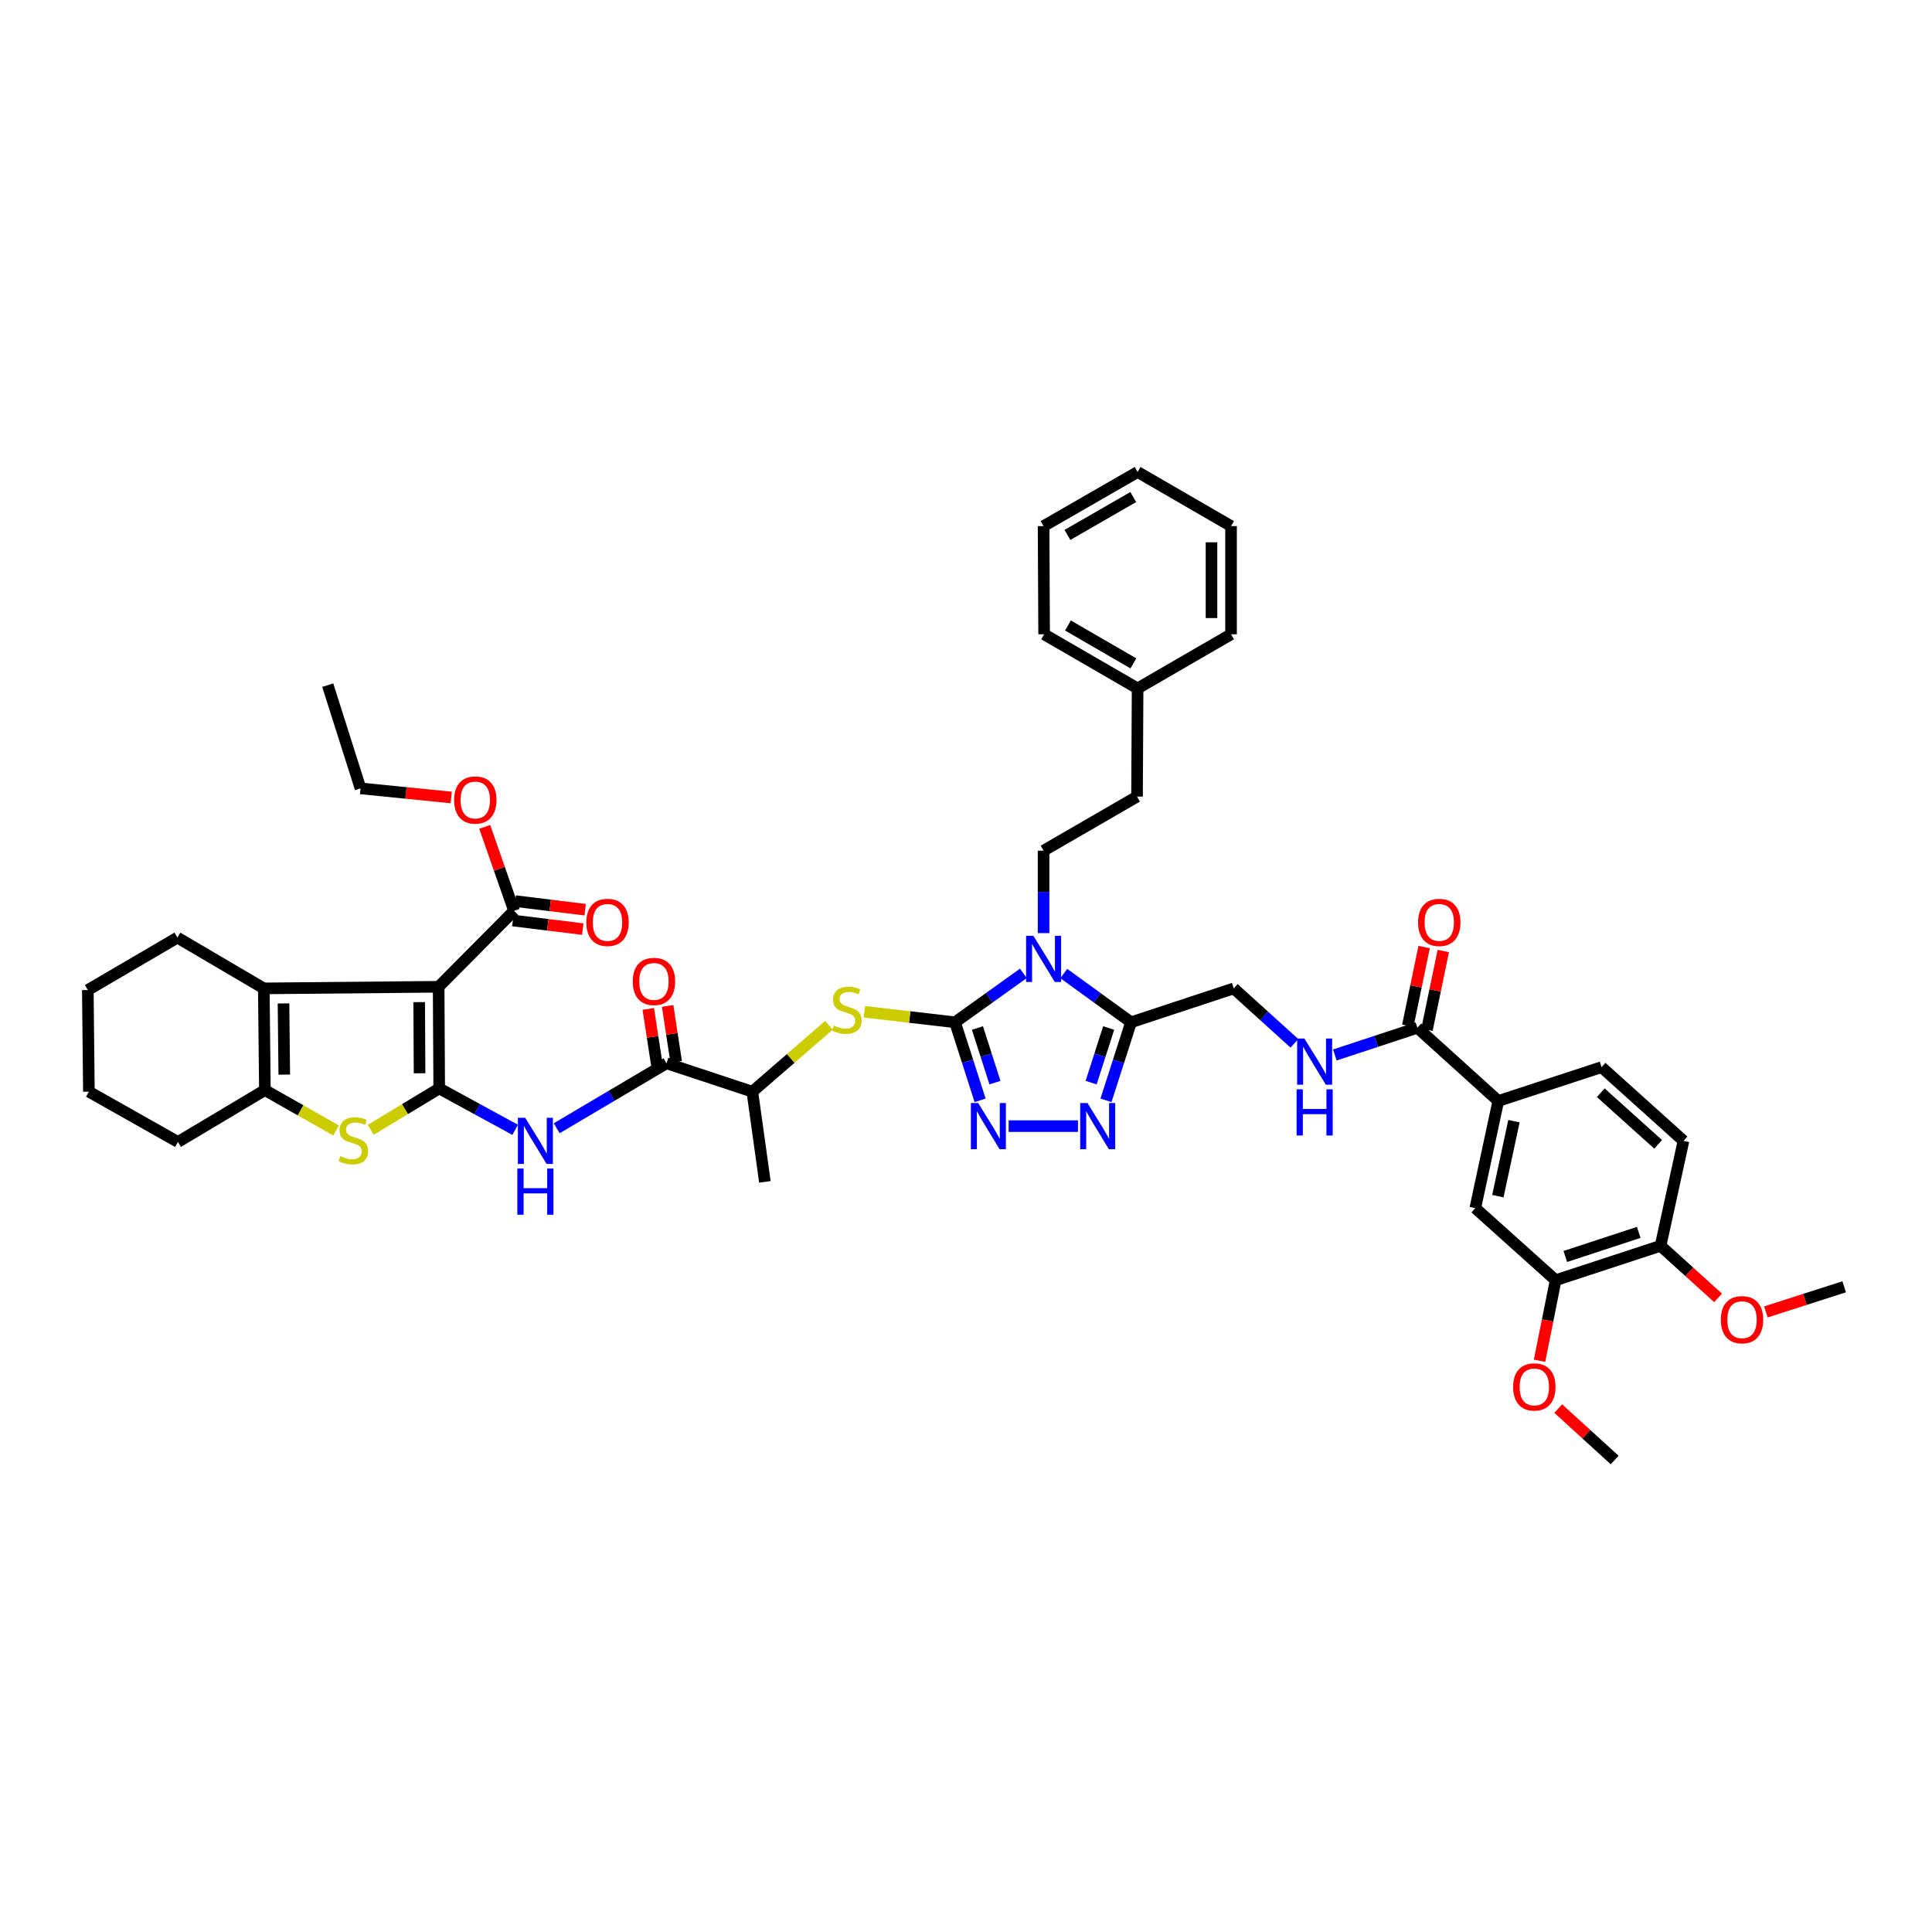 <?xml version='1.0' encoding='iso-8859-1'?>
<svg version='1.1' baseProfile='full'
              xmlns='http://www.w3.org/2000/svg'
                      xmlns:rdkit='http://www.rdkit.org/xml'
                      xmlns:xlink='http://www.w3.org/1999/xlink'
                  xml:space='preserve'
width='1000px' height='1000px' viewBox='0 0 1000 1000'>
<!-- END OF HEADER -->
<rect style='opacity:1.0;fill:#FFFFFF;stroke:none' width='1000' height='1000' x='0' y='0'> </rect>
<path class='bond-0' d='M 227.332,563.365 L 227.046,510.752' style='fill:none;fill-rule:evenodd;stroke:#000000;stroke-width:6px;stroke-linecap:butt;stroke-linejoin:miter;stroke-opacity:1' />
<path class='bond-0' d='M 217.167,555.528 L 216.967,518.699' style='fill:none;fill-rule:evenodd;stroke:#000000;stroke-width:6px;stroke-linecap:butt;stroke-linejoin:miter;stroke-opacity:1' />
<path class='bond-4' d='M 227.332,563.365 L 209.601,574.088' style='fill:none;fill-rule:evenodd;stroke:#000000;stroke-width:6px;stroke-linecap:butt;stroke-linejoin:miter;stroke-opacity:1' />
<path class='bond-4' d='M 209.601,574.088 L 191.87,584.811' style='fill:none;fill-rule:evenodd;stroke:#CCCC00;stroke-width:6px;stroke-linecap:butt;stroke-linejoin:miter;stroke-opacity:1' />
<path class='bond-8' d='M 227.332,563.365 L 246.986,574.08' style='fill:none;fill-rule:evenodd;stroke:#000000;stroke-width:6px;stroke-linecap:butt;stroke-linejoin:miter;stroke-opacity:1' />
<path class='bond-8' d='M 246.986,574.08 L 266.639,584.796' style='fill:none;fill-rule:evenodd;stroke:#0000FF;stroke-width:6px;stroke-linecap:butt;stroke-linejoin:miter;stroke-opacity:1' />
<path class='bond-6' d='M 227.046,510.752 L 136.537,511.59' style='fill:none;fill-rule:evenodd;stroke:#000000;stroke-width:6px;stroke-linecap:butt;stroke-linejoin:miter;stroke-opacity:1' />
<path class='bond-12' d='M 227.046,510.752 L 266.066,471.433' style='fill:none;fill-rule:evenodd;stroke:#000000;stroke-width:6px;stroke-linecap:butt;stroke-linejoin:miter;stroke-opacity:1' />
<path class='bond-1' d='M 529.688,503.818 L 512.01,516.476' style='fill:none;fill-rule:evenodd;stroke:#0000FF;stroke-width:6px;stroke-linecap:butt;stroke-linejoin:miter;stroke-opacity:1' />
<path class='bond-1' d='M 512.01,516.476 L 494.332,529.135' style='fill:none;fill-rule:evenodd;stroke:#000000;stroke-width:6px;stroke-linecap:butt;stroke-linejoin:miter;stroke-opacity:1' />
<path class='bond-5' d='M 550.614,503.902 L 568.019,516.518' style='fill:none;fill-rule:evenodd;stroke:#0000FF;stroke-width:6px;stroke-linecap:butt;stroke-linejoin:miter;stroke-opacity:1' />
<path class='bond-5' d='M 568.019,516.518 L 585.425,529.135' style='fill:none;fill-rule:evenodd;stroke:#000000;stroke-width:6px;stroke-linecap:butt;stroke-linejoin:miter;stroke-opacity:1' />
<path class='bond-14' d='M 540.157,482.978 L 540.157,461.646' style='fill:none;fill-rule:evenodd;stroke:#0000FF;stroke-width:6px;stroke-linecap:butt;stroke-linejoin:miter;stroke-opacity:1' />
<path class='bond-14' d='M 540.157,461.646 L 540.157,440.313' style='fill:none;fill-rule:evenodd;stroke:#000000;stroke-width:6px;stroke-linecap:butt;stroke-linejoin:miter;stroke-opacity:1' />
<path class='bond-2' d='M 494.332,529.135 L 470.87,526.413' style='fill:none;fill-rule:evenodd;stroke:#000000;stroke-width:6px;stroke-linecap:butt;stroke-linejoin:miter;stroke-opacity:1' />
<path class='bond-2' d='M 470.87,526.413 L 447.408,523.692' style='fill:none;fill-rule:evenodd;stroke:#CCCC00;stroke-width:6px;stroke-linecap:butt;stroke-linejoin:miter;stroke-opacity:1' />
<path class='bond-3' d='M 494.332,529.135 L 500.817,549.331' style='fill:none;fill-rule:evenodd;stroke:#000000;stroke-width:6px;stroke-linecap:butt;stroke-linejoin:miter;stroke-opacity:1' />
<path class='bond-3' d='M 500.817,549.331 L 507.302,569.528' style='fill:none;fill-rule:evenodd;stroke:#0000FF;stroke-width:6px;stroke-linecap:butt;stroke-linejoin:miter;stroke-opacity:1' />
<path class='bond-3' d='M 505.915,532.099 L 510.454,546.237' style='fill:none;fill-rule:evenodd;stroke:#000000;stroke-width:6px;stroke-linecap:butt;stroke-linejoin:miter;stroke-opacity:1' />
<path class='bond-3' d='M 510.454,546.237 L 514.994,560.374' style='fill:none;fill-rule:evenodd;stroke:#0000FF;stroke-width:6px;stroke-linecap:butt;stroke-linejoin:miter;stroke-opacity:1' />
<path class='bond-7' d='M 522.064,582.883 L 557.955,582.883' style='fill:none;fill-rule:evenodd;stroke:#0000FF;stroke-width:6px;stroke-linecap:butt;stroke-linejoin:miter;stroke-opacity:1' />
<path class='bond-9' d='M 173.937,585.131 L 155.521,574.675' style='fill:none;fill-rule:evenodd;stroke:#CCCC00;stroke-width:6px;stroke-linecap:butt;stroke-linejoin:miter;stroke-opacity:1' />
<path class='bond-9' d='M 155.521,574.675 L 137.105,564.219' style='fill:none;fill-rule:evenodd;stroke:#000000;stroke-width:6px;stroke-linecap:butt;stroke-linejoin:miter;stroke-opacity:1' />
<path class='bond-20' d='M 585.425,529.135 L 638.594,511.59' style='fill:none;fill-rule:evenodd;stroke:#000000;stroke-width:6px;stroke-linecap:butt;stroke-linejoin:miter;stroke-opacity:1' />
<path class='bond-48' d='M 585.425,529.135 L 578.94,549.331' style='fill:none;fill-rule:evenodd;stroke:#000000;stroke-width:6px;stroke-linecap:butt;stroke-linejoin:miter;stroke-opacity:1' />
<path class='bond-48' d='M 578.94,549.331 L 572.455,569.528' style='fill:none;fill-rule:evenodd;stroke:#0000FF;stroke-width:6px;stroke-linecap:butt;stroke-linejoin:miter;stroke-opacity:1' />
<path class='bond-48' d='M 573.842,532.099 L 569.303,546.237' style='fill:none;fill-rule:evenodd;stroke:#000000;stroke-width:6px;stroke-linecap:butt;stroke-linejoin:miter;stroke-opacity:1' />
<path class='bond-48' d='M 569.303,546.237 L 564.763,560.374' style='fill:none;fill-rule:evenodd;stroke:#0000FF;stroke-width:6px;stroke-linecap:butt;stroke-linejoin:miter;stroke-opacity:1' />
<path class='bond-29' d='M 136.537,511.59 L 91.831,485.3' style='fill:none;fill-rule:evenodd;stroke:#000000;stroke-width:6px;stroke-linecap:butt;stroke-linejoin:miter;stroke-opacity:1' />
<path class='bond-46' d='M 136.537,511.59 L 137.105,564.219' style='fill:none;fill-rule:evenodd;stroke:#000000;stroke-width:6px;stroke-linecap:butt;stroke-linejoin:miter;stroke-opacity:1' />
<path class='bond-46' d='M 146.744,519.375 L 147.141,556.216' style='fill:none;fill-rule:evenodd;stroke:#000000;stroke-width:6px;stroke-linecap:butt;stroke-linejoin:miter;stroke-opacity:1' />
<path class='bond-10' d='M 288.147,583.983 L 316.566,567.17' style='fill:none;fill-rule:evenodd;stroke:#0000FF;stroke-width:6px;stroke-linecap:butt;stroke-linejoin:miter;stroke-opacity:1' />
<path class='bond-10' d='M 316.566,567.17 L 344.985,550.358' style='fill:none;fill-rule:evenodd;stroke:#000000;stroke-width:6px;stroke-linecap:butt;stroke-linejoin:miter;stroke-opacity:1' />
<path class='bond-31' d='M 137.105,564.219 L 92.118,591.077' style='fill:none;fill-rule:evenodd;stroke:#000000;stroke-width:6px;stroke-linecap:butt;stroke-linejoin:miter;stroke-opacity:1' />
<path class='bond-17' d='M 344.985,550.358 L 389.404,565.057' style='fill:none;fill-rule:evenodd;stroke:#000000;stroke-width:6px;stroke-linecap:butt;stroke-linejoin:miter;stroke-opacity:1' />
<path class='bond-22' d='M 349.988,549.591 L 347.771,535.135' style='fill:none;fill-rule:evenodd;stroke:#000000;stroke-width:6px;stroke-linecap:butt;stroke-linejoin:miter;stroke-opacity:1' />
<path class='bond-22' d='M 347.771,535.135 L 345.555,520.68' style='fill:none;fill-rule:evenodd;stroke:#FF0000;stroke-width:6px;stroke-linecap:butt;stroke-linejoin:miter;stroke-opacity:1' />
<path class='bond-22' d='M 339.983,551.125 L 337.766,536.669' style='fill:none;fill-rule:evenodd;stroke:#000000;stroke-width:6px;stroke-linecap:butt;stroke-linejoin:miter;stroke-opacity:1' />
<path class='bond-22' d='M 337.766,536.669 L 335.55,522.214' style='fill:none;fill-rule:evenodd;stroke:#FF0000;stroke-width:6px;stroke-linecap:butt;stroke-linejoin:miter;stroke-opacity:1' />
<path class='bond-11' d='M 429.061,530.682 L 409.233,547.87' style='fill:none;fill-rule:evenodd;stroke:#CCCC00;stroke-width:6px;stroke-linecap:butt;stroke-linejoin:miter;stroke-opacity:1' />
<path class='bond-11' d='M 409.233,547.87 L 389.404,565.057' style='fill:none;fill-rule:evenodd;stroke:#000000;stroke-width:6px;stroke-linecap:butt;stroke-linejoin:miter;stroke-opacity:1' />
<path class='bond-23' d='M 265.45,476.456 L 283.547,478.678' style='fill:none;fill-rule:evenodd;stroke:#000000;stroke-width:6px;stroke-linecap:butt;stroke-linejoin:miter;stroke-opacity:1' />
<path class='bond-23' d='M 283.547,478.678 L 301.644,480.899' style='fill:none;fill-rule:evenodd;stroke:#FF0000;stroke-width:6px;stroke-linecap:butt;stroke-linejoin:miter;stroke-opacity:1' />
<path class='bond-23' d='M 266.683,466.41 L 284.78,468.631' style='fill:none;fill-rule:evenodd;stroke:#000000;stroke-width:6px;stroke-linecap:butt;stroke-linejoin:miter;stroke-opacity:1' />
<path class='bond-23' d='M 284.78,468.631 L 302.877,470.852' style='fill:none;fill-rule:evenodd;stroke:#FF0000;stroke-width:6px;stroke-linecap:butt;stroke-linejoin:miter;stroke-opacity:1' />
<path class='bond-28' d='M 266.066,471.433 L 258.477,449.711' style='fill:none;fill-rule:evenodd;stroke:#000000;stroke-width:6px;stroke-linecap:butt;stroke-linejoin:miter;stroke-opacity:1' />
<path class='bond-28' d='M 258.477,449.711 L 250.889,427.989' style='fill:none;fill-rule:evenodd;stroke:#FF0000;stroke-width:6px;stroke-linecap:butt;stroke-linejoin:miter;stroke-opacity:1' />
<path class='bond-13' d='M 733.636,531.975 L 712.275,539.015' style='fill:none;fill-rule:evenodd;stroke:#000000;stroke-width:6px;stroke-linecap:butt;stroke-linejoin:miter;stroke-opacity:1' />
<path class='bond-13' d='M 712.275,539.015 L 690.914,546.056' style='fill:none;fill-rule:evenodd;stroke:#0000FF;stroke-width:6px;stroke-linecap:butt;stroke-linejoin:miter;stroke-opacity:1' />
<path class='bond-15' d='M 733.636,531.975 L 775.513,569.871' style='fill:none;fill-rule:evenodd;stroke:#000000;stroke-width:6px;stroke-linecap:butt;stroke-linejoin:miter;stroke-opacity:1' />
<path class='bond-24' d='M 738.591,533.002 L 742.816,512.623' style='fill:none;fill-rule:evenodd;stroke:#000000;stroke-width:6px;stroke-linecap:butt;stroke-linejoin:miter;stroke-opacity:1' />
<path class='bond-24' d='M 742.816,512.623 L 747.041,492.243' style='fill:none;fill-rule:evenodd;stroke:#FF0000;stroke-width:6px;stroke-linecap:butt;stroke-linejoin:miter;stroke-opacity:1' />
<path class='bond-24' d='M 728.68,530.947 L 732.905,510.568' style='fill:none;fill-rule:evenodd;stroke:#000000;stroke-width:6px;stroke-linecap:butt;stroke-linejoin:miter;stroke-opacity:1' />
<path class='bond-24' d='M 732.905,510.568 L 737.13,490.188' style='fill:none;fill-rule:evenodd;stroke:#FF0000;stroke-width:6px;stroke-linecap:butt;stroke-linejoin:miter;stroke-opacity:1' />
<path class='bond-27' d='M 540.157,440.313 L 588.524,412.314' style='fill:none;fill-rule:evenodd;stroke:#000000;stroke-width:6px;stroke-linecap:butt;stroke-linejoin:miter;stroke-opacity:1' />
<path class='bond-18' d='M 775.513,569.871 L 763.608,625.312' style='fill:none;fill-rule:evenodd;stroke:#000000;stroke-width:6px;stroke-linecap:butt;stroke-linejoin:miter;stroke-opacity:1' />
<path class='bond-18' d='M 783.624,580.312 L 775.291,619.121' style='fill:none;fill-rule:evenodd;stroke:#000000;stroke-width:6px;stroke-linecap:butt;stroke-linejoin:miter;stroke-opacity:1' />
<path class='bond-25' d='M 775.513,569.871 L 828.964,552.343' style='fill:none;fill-rule:evenodd;stroke:#000000;stroke-width:6px;stroke-linecap:butt;stroke-linejoin:miter;stroke-opacity:1' />
<path class='bond-16' d='M 669.984,540.019 L 654.289,525.804' style='fill:none;fill-rule:evenodd;stroke:#0000FF;stroke-width:6px;stroke-linecap:butt;stroke-linejoin:miter;stroke-opacity:1' />
<path class='bond-16' d='M 654.289,525.804 L 638.594,511.59' style='fill:none;fill-rule:evenodd;stroke:#000000;stroke-width:6px;stroke-linecap:butt;stroke-linejoin:miter;stroke-opacity:1' />
<path class='bond-34' d='M 389.404,565.057 L 395.911,611.731' style='fill:none;fill-rule:evenodd;stroke:#000000;stroke-width:6px;stroke-linecap:butt;stroke-linejoin:miter;stroke-opacity:1' />
<path class='bond-19' d='M 763.608,625.312 L 805.199,662.64' style='fill:none;fill-rule:evenodd;stroke:#000000;stroke-width:6px;stroke-linecap:butt;stroke-linejoin:miter;stroke-opacity:1' />
<path class='bond-30' d='M 805.199,662.64 L 801.029,683.483' style='fill:none;fill-rule:evenodd;stroke:#000000;stroke-width:6px;stroke-linecap:butt;stroke-linejoin:miter;stroke-opacity:1' />
<path class='bond-30' d='M 801.029,683.483 L 796.859,704.326' style='fill:none;fill-rule:evenodd;stroke:#FF0000;stroke-width:6px;stroke-linecap:butt;stroke-linejoin:miter;stroke-opacity:1' />
<path class='bond-50' d='M 805.199,662.64 L 859.504,644.831' style='fill:none;fill-rule:evenodd;stroke:#000000;stroke-width:6px;stroke-linecap:butt;stroke-linejoin:miter;stroke-opacity:1' />
<path class='bond-50' d='M 810.191,650.351 L 848.204,637.884' style='fill:none;fill-rule:evenodd;stroke:#000000;stroke-width:6px;stroke-linecap:butt;stroke-linejoin:miter;stroke-opacity:1' />
<path class='bond-21' d='M 859.504,644.831 L 871.375,590.509' style='fill:none;fill-rule:evenodd;stroke:#000000;stroke-width:6px;stroke-linecap:butt;stroke-linejoin:miter;stroke-opacity:1' />
<path class='bond-32' d='M 859.504,644.831 L 874.39,658.313' style='fill:none;fill-rule:evenodd;stroke:#000000;stroke-width:6px;stroke-linecap:butt;stroke-linejoin:miter;stroke-opacity:1' />
<path class='bond-32' d='M 874.39,658.313 L 889.275,671.794' style='fill:none;fill-rule:evenodd;stroke:#FF0000;stroke-width:6px;stroke-linecap:butt;stroke-linejoin:miter;stroke-opacity:1' />
<path class='bond-26' d='M 828.964,552.343 L 871.375,590.509' style='fill:none;fill-rule:evenodd;stroke:#000000;stroke-width:6px;stroke-linecap:butt;stroke-linejoin:miter;stroke-opacity:1' />
<path class='bond-26' d='M 828.554,565.592 L 858.243,592.308' style='fill:none;fill-rule:evenodd;stroke:#000000;stroke-width:6px;stroke-linecap:butt;stroke-linejoin:miter;stroke-opacity:1' />
<path class='bond-33' d='M 588.524,412.314 L 588.822,356.322' style='fill:none;fill-rule:evenodd;stroke:#000000;stroke-width:6px;stroke-linecap:butt;stroke-linejoin:miter;stroke-opacity:1' />
<path class='bond-35' d='M 233.55,412.77 L 210.079,410.419' style='fill:none;fill-rule:evenodd;stroke:#FF0000;stroke-width:6px;stroke-linecap:butt;stroke-linejoin:miter;stroke-opacity:1' />
<path class='bond-35' d='M 210.079,410.419 L 186.608,408.069' style='fill:none;fill-rule:evenodd;stroke:#000000;stroke-width:6px;stroke-linecap:butt;stroke-linejoin:miter;stroke-opacity:1' />
<path class='bond-40' d='M 91.831,485.3 L 45.455,512.445' style='fill:none;fill-rule:evenodd;stroke:#000000;stroke-width:6px;stroke-linecap:butt;stroke-linejoin:miter;stroke-opacity:1' />
<path class='bond-36' d='M 806.532,729.081 L 821.142,742.389' style='fill:none;fill-rule:evenodd;stroke:#FF0000;stroke-width:6px;stroke-linecap:butt;stroke-linejoin:miter;stroke-opacity:1' />
<path class='bond-36' d='M 821.142,742.389 L 835.751,755.696' style='fill:none;fill-rule:evenodd;stroke:#000000;stroke-width:6px;stroke-linecap:butt;stroke-linejoin:miter;stroke-opacity:1' />
<path class='bond-41' d='M 92.118,591.077 L 46.011,565.057' style='fill:none;fill-rule:evenodd;stroke:#000000;stroke-width:6px;stroke-linecap:butt;stroke-linejoin:miter;stroke-opacity:1' />
<path class='bond-37' d='M 914.017,679.048 L 934.281,672.542' style='fill:none;fill-rule:evenodd;stroke:#FF0000;stroke-width:6px;stroke-linecap:butt;stroke-linejoin:miter;stroke-opacity:1' />
<path class='bond-37' d='M 934.281,672.542 L 954.545,666.037' style='fill:none;fill-rule:evenodd;stroke:#000000;stroke-width:6px;stroke-linecap:butt;stroke-linejoin:miter;stroke-opacity:1' />
<path class='bond-38' d='M 588.822,356.322 L 540.438,328.312' style='fill:none;fill-rule:evenodd;stroke:#000000;stroke-width:6px;stroke-linecap:butt;stroke-linejoin:miter;stroke-opacity:1' />
<path class='bond-38' d='M 586.635,343.36 L 552.767,323.753' style='fill:none;fill-rule:evenodd;stroke:#000000;stroke-width:6px;stroke-linecap:butt;stroke-linejoin:miter;stroke-opacity:1' />
<path class='bond-39' d='M 588.822,356.322 L 637.189,328.312' style='fill:none;fill-rule:evenodd;stroke:#000000;stroke-width:6px;stroke-linecap:butt;stroke-linejoin:miter;stroke-opacity:1' />
<path class='bond-42' d='M 186.608,408.069 L 169.631,354.629' style='fill:none;fill-rule:evenodd;stroke:#000000;stroke-width:6px;stroke-linecap:butt;stroke-linejoin:miter;stroke-opacity:1' />
<path class='bond-43' d='M 540.438,328.312 L 540.157,272.303' style='fill:none;fill-rule:evenodd;stroke:#000000;stroke-width:6px;stroke-linecap:butt;stroke-linejoin:miter;stroke-opacity:1' />
<path class='bond-44' d='M 637.189,328.312 L 637.189,272.303' style='fill:none;fill-rule:evenodd;stroke:#000000;stroke-width:6px;stroke-linecap:butt;stroke-linejoin:miter;stroke-opacity:1' />
<path class='bond-44' d='M 627.066,319.91 L 627.066,280.704' style='fill:none;fill-rule:evenodd;stroke:#000000;stroke-width:6px;stroke-linecap:butt;stroke-linejoin:miter;stroke-opacity:1' />
<path class='bond-47' d='M 45.455,512.445 L 46.011,565.057' style='fill:none;fill-rule:evenodd;stroke:#000000;stroke-width:6px;stroke-linecap:butt;stroke-linejoin:miter;stroke-opacity:1' />
<path class='bond-49' d='M 540.157,272.303 L 588.822,244.304' style='fill:none;fill-rule:evenodd;stroke:#000000;stroke-width:6px;stroke-linecap:butt;stroke-linejoin:miter;stroke-opacity:1' />
<path class='bond-49' d='M 552.504,276.877 L 586.57,257.277' style='fill:none;fill-rule:evenodd;stroke:#000000;stroke-width:6px;stroke-linecap:butt;stroke-linejoin:miter;stroke-opacity:1' />
<path class='bond-45' d='M 637.189,272.303 L 588.822,244.304' style='fill:none;fill-rule:evenodd;stroke:#000000;stroke-width:6px;stroke-linecap:butt;stroke-linejoin:miter;stroke-opacity:1' />
<path  class='atom-2' d='M 534.876 484.378
L 542.704 497.031
Q 543.48 498.279, 544.729 500.54
Q 545.977 502.8, 546.044 502.935
L 546.044 484.378
L 549.216 484.378
L 549.216 508.266
L 545.943 508.266
L 537.542 494.433
Q 536.563 492.813, 535.517 490.958
Q 534.505 489.102, 534.202 488.528
L 534.202 508.266
L 531.097 508.266
L 531.097 484.378
L 534.876 484.378
' fill='#0000FF'/>
<path  class='atom-4' d='M 506.309 570.939
L 514.137 583.592
Q 514.913 584.84, 516.162 587.101
Q 517.41 589.362, 517.478 589.496
L 517.478 570.939
L 520.649 570.939
L 520.649 594.827
L 517.376 594.827
L 508.975 580.994
Q 507.996 579.374, 506.951 577.519
Q 505.938 575.663, 505.635 575.089
L 505.635 594.827
L 502.531 594.827
L 502.531 570.939
L 506.309 570.939
' fill='#0000FF'/>
<path  class='atom-5' d='M 176.165 598.426
Q 176.435 598.528, 177.548 599
Q 178.662 599.472, 179.876 599.776
Q 181.125 600.046, 182.339 600.046
Q 184.6 600.046, 185.916 598.966
Q 187.232 597.853, 187.232 595.93
Q 187.232 594.614, 186.557 593.804
Q 185.916 592.994, 184.904 592.556
Q 183.892 592.117, 182.205 591.611
Q 180.079 590.97, 178.797 590.362
Q 177.548 589.755, 176.637 588.473
Q 175.76 587.191, 175.76 585.032
Q 175.76 582.029, 177.785 580.173
Q 179.843 578.317, 183.892 578.317
Q 186.658 578.317, 189.796 579.633
L 189.02 582.231
Q 186.152 581.05, 183.993 581.05
Q 181.665 581.05, 180.383 582.029
Q 179.1 582.973, 179.134 584.627
Q 179.134 585.909, 179.775 586.685
Q 180.45 587.461, 181.395 587.899
Q 182.373 588.338, 183.993 588.844
Q 186.152 589.519, 187.434 590.194
Q 188.716 590.869, 189.627 592.252
Q 190.572 593.602, 190.572 595.93
Q 190.572 599.236, 188.345 601.024
Q 186.152 602.779, 182.474 602.779
Q 180.349 602.779, 178.729 602.307
Q 177.143 601.868, 175.254 601.092
L 176.165 598.426
' fill='#CCCC00'/>
<path  class='atom-8' d='M 562.887 570.939
L 570.714 583.592
Q 571.49 584.84, 572.739 587.101
Q 573.987 589.362, 574.055 589.496
L 574.055 570.939
L 577.226 570.939
L 577.226 594.827
L 573.953 594.827
L 565.552 580.994
Q 564.574 579.374, 563.528 577.519
Q 562.515 575.663, 562.212 575.089
L 562.212 594.827
L 559.108 594.827
L 559.108 570.939
L 562.887 570.939
' fill='#0000FF'/>
<path  class='atom-9' d='M 271.836 578.565
L 279.664 591.217
Q 280.44 592.466, 281.688 594.726
Q 282.937 596.987, 283.004 597.122
L 283.004 578.565
L 286.176 578.565
L 286.176 602.453
L 282.903 602.453
L 274.501 588.619
Q 273.523 587, 272.477 585.144
Q 271.465 583.288, 271.161 582.715
L 271.161 602.453
L 268.057 602.453
L 268.057 578.565
L 271.836 578.565
' fill='#0000FF'/>
<path  class='atom-9' d='M 267.77 604.842
L 271.009 604.842
L 271.009 614.998
L 283.223 614.998
L 283.223 604.842
L 286.462 604.842
L 286.462 628.73
L 283.223 628.73
L 283.223 617.697
L 271.009 617.697
L 271.009 628.73
L 267.77 628.73
L 267.77 604.842
' fill='#0000FF'/>
<path  class='atom-12' d='M 431.591 530.839
Q 431.861 530.94, 432.975 531.412
Q 434.088 531.885, 435.303 532.188
Q 436.551 532.458, 437.766 532.458
Q 440.026 532.458, 441.342 531.379
Q 442.658 530.265, 442.658 528.342
Q 442.658 527.026, 441.983 526.216
Q 441.342 525.407, 440.33 524.968
Q 439.318 524.529, 437.631 524.023
Q 435.505 523.382, 434.223 522.775
Q 432.975 522.167, 432.064 520.885
Q 431.186 519.603, 431.186 517.444
Q 431.186 514.441, 433.211 512.585
Q 435.269 510.729, 439.318 510.729
Q 442.085 510.729, 445.222 512.045
L 444.446 514.643
Q 441.578 513.462, 439.419 513.462
Q 437.091 513.462, 435.809 514.441
Q 434.527 515.386, 434.56 517.039
Q 434.56 518.321, 435.202 519.097
Q 435.876 519.873, 436.821 520.312
Q 437.8 520.75, 439.419 521.256
Q 441.578 521.931, 442.861 522.606
Q 444.143 523.281, 445.054 524.664
Q 445.998 526.014, 445.998 528.342
Q 445.998 531.649, 443.772 533.437
Q 441.578 535.191, 437.901 535.191
Q 435.775 535.191, 434.156 534.719
Q 432.57 534.28, 430.68 533.504
L 431.591 530.839
' fill='#CCCC00'/>
<path  class='atom-17' d='M 675.175 537.559
L 683.002 550.211
Q 683.779 551.46, 685.027 553.72
Q 686.275 555.981, 686.343 556.116
L 686.343 537.559
L 689.514 537.559
L 689.514 561.447
L 686.242 561.447
L 677.84 547.613
Q 676.862 545.994, 675.816 544.138
Q 674.804 542.282, 674.5 541.709
L 674.5 561.447
L 671.396 561.447
L 671.396 537.559
L 675.175 537.559
' fill='#0000FF'/>
<path  class='atom-17' d='M 671.109 563.836
L 674.348 563.836
L 674.348 573.992
L 686.562 573.992
L 686.562 563.836
L 689.801 563.836
L 689.801 587.724
L 686.562 587.724
L 686.562 576.691
L 674.348 576.691
L 674.348 587.724
L 671.109 587.724
L 671.109 563.836
' fill='#0000FF'/>
<path  class='atom-23' d='M 327.513 507.991
Q 327.513 502.255, 330.347 499.05
Q 333.182 495.844, 338.479 495.844
Q 343.776 495.844, 346.61 499.05
Q 349.445 502.255, 349.445 507.991
Q 349.445 513.794, 346.577 517.101
Q 343.709 520.374, 338.479 520.374
Q 333.215 520.374, 330.347 517.101
Q 327.513 513.828, 327.513 507.991
M 338.479 517.674
Q 342.123 517.674, 344.08 515.245
Q 346.071 512.782, 346.071 507.991
Q 346.071 503.301, 344.08 500.939
Q 342.123 498.544, 338.479 498.544
Q 334.835 498.544, 332.844 500.905
Q 330.887 503.267, 330.887 507.991
Q 330.887 512.816, 332.844 515.245
Q 334.835 517.674, 338.479 517.674
' fill='#FF0000'/>
<path  class='atom-24' d='M 303.479 477.439
Q 303.479 471.703, 306.313 468.498
Q 309.147 465.292, 314.445 465.292
Q 319.742 465.292, 322.576 468.498
Q 325.41 471.703, 325.41 477.439
Q 325.41 483.242, 322.542 486.549
Q 319.674 489.822, 314.445 489.822
Q 309.181 489.822, 306.313 486.549
Q 303.479 483.276, 303.479 477.439
M 314.445 487.122
Q 318.088 487.122, 320.045 484.693
Q 322.036 482.23, 322.036 477.439
Q 322.036 472.749, 320.045 470.387
Q 318.088 467.992, 314.445 467.992
Q 310.801 467.992, 308.81 470.353
Q 306.853 472.715, 306.853 477.439
Q 306.853 482.264, 308.81 484.693
Q 310.801 487.122, 314.445 487.122
' fill='#FF0000'/>
<path  class='atom-25' d='M 733.99 477.439
Q 733.99 471.703, 736.824 468.498
Q 739.658 465.292, 744.956 465.292
Q 750.253 465.292, 753.087 468.498
Q 755.921 471.703, 755.921 477.439
Q 755.921 483.242, 753.053 486.549
Q 750.185 489.822, 744.956 489.822
Q 739.692 489.822, 736.824 486.549
Q 733.99 483.276, 733.99 477.439
M 744.956 487.122
Q 748.599 487.122, 750.556 484.693
Q 752.547 482.23, 752.547 477.439
Q 752.547 472.749, 750.556 470.387
Q 748.599 467.992, 744.956 467.992
Q 741.312 467.992, 739.321 470.353
Q 737.364 472.715, 737.364 477.439
Q 737.364 482.264, 739.321 484.693
Q 741.312 487.122, 744.956 487.122
' fill='#FF0000'/>
<path  class='atom-29' d='M 235.042 414.086
Q 235.042 408.35, 237.876 405.144
Q 240.71 401.939, 246.008 401.939
Q 251.305 401.939, 254.139 405.144
Q 256.973 408.35, 256.973 414.086
Q 256.973 419.889, 254.105 423.196
Q 251.237 426.468, 246.008 426.468
Q 240.744 426.468, 237.876 423.196
Q 235.042 419.923, 235.042 414.086
M 246.008 423.769
Q 249.652 423.769, 251.609 421.34
Q 253.599 418.877, 253.599 414.086
Q 253.599 409.396, 251.609 407.034
Q 249.652 404.638, 246.008 404.638
Q 242.364 404.638, 240.373 407
Q 238.416 409.362, 238.416 414.086
Q 238.416 418.91, 240.373 421.34
Q 242.364 423.769, 246.008 423.769
' fill='#FF0000'/>
<path  class='atom-31' d='M 783.195 717.879
Q 783.195 712.143, 786.029 708.938
Q 788.863 705.732, 794.16 705.732
Q 799.458 705.732, 802.292 708.938
Q 805.126 712.143, 805.126 717.879
Q 805.126 723.682, 802.258 726.989
Q 799.39 730.262, 794.16 730.262
Q 788.897 730.262, 786.029 726.989
Q 783.195 723.716, 783.195 717.879
M 794.16 727.562
Q 797.804 727.562, 799.761 725.133
Q 801.752 722.67, 801.752 717.879
Q 801.752 713.189, 799.761 710.827
Q 797.804 708.432, 794.16 708.432
Q 790.516 708.432, 788.526 710.793
Q 786.569 713.155, 786.569 717.879
Q 786.569 722.704, 788.526 725.133
Q 790.516 727.562, 794.16 727.562
' fill='#FF0000'/>
<path  class='atom-33' d='M 890.697 683.081
Q 890.697 677.345, 893.532 674.14
Q 896.366 670.935, 901.663 670.935
Q 906.96 670.935, 909.794 674.14
Q 912.629 677.345, 912.629 683.081
Q 912.629 688.885, 909.761 692.191
Q 906.893 695.464, 901.663 695.464
Q 896.399 695.464, 893.532 692.191
Q 890.697 688.918, 890.697 683.081
M 901.663 692.765
Q 905.307 692.765, 907.264 690.335
Q 909.255 687.872, 909.255 683.081
Q 909.255 678.391, 907.264 676.029
Q 905.307 673.634, 901.663 673.634
Q 898.019 673.634, 896.028 675.996
Q 894.071 678.358, 894.071 683.081
Q 894.071 687.906, 896.028 690.335
Q 898.019 692.765, 901.663 692.765
' fill='#FF0000'/>
</svg>
